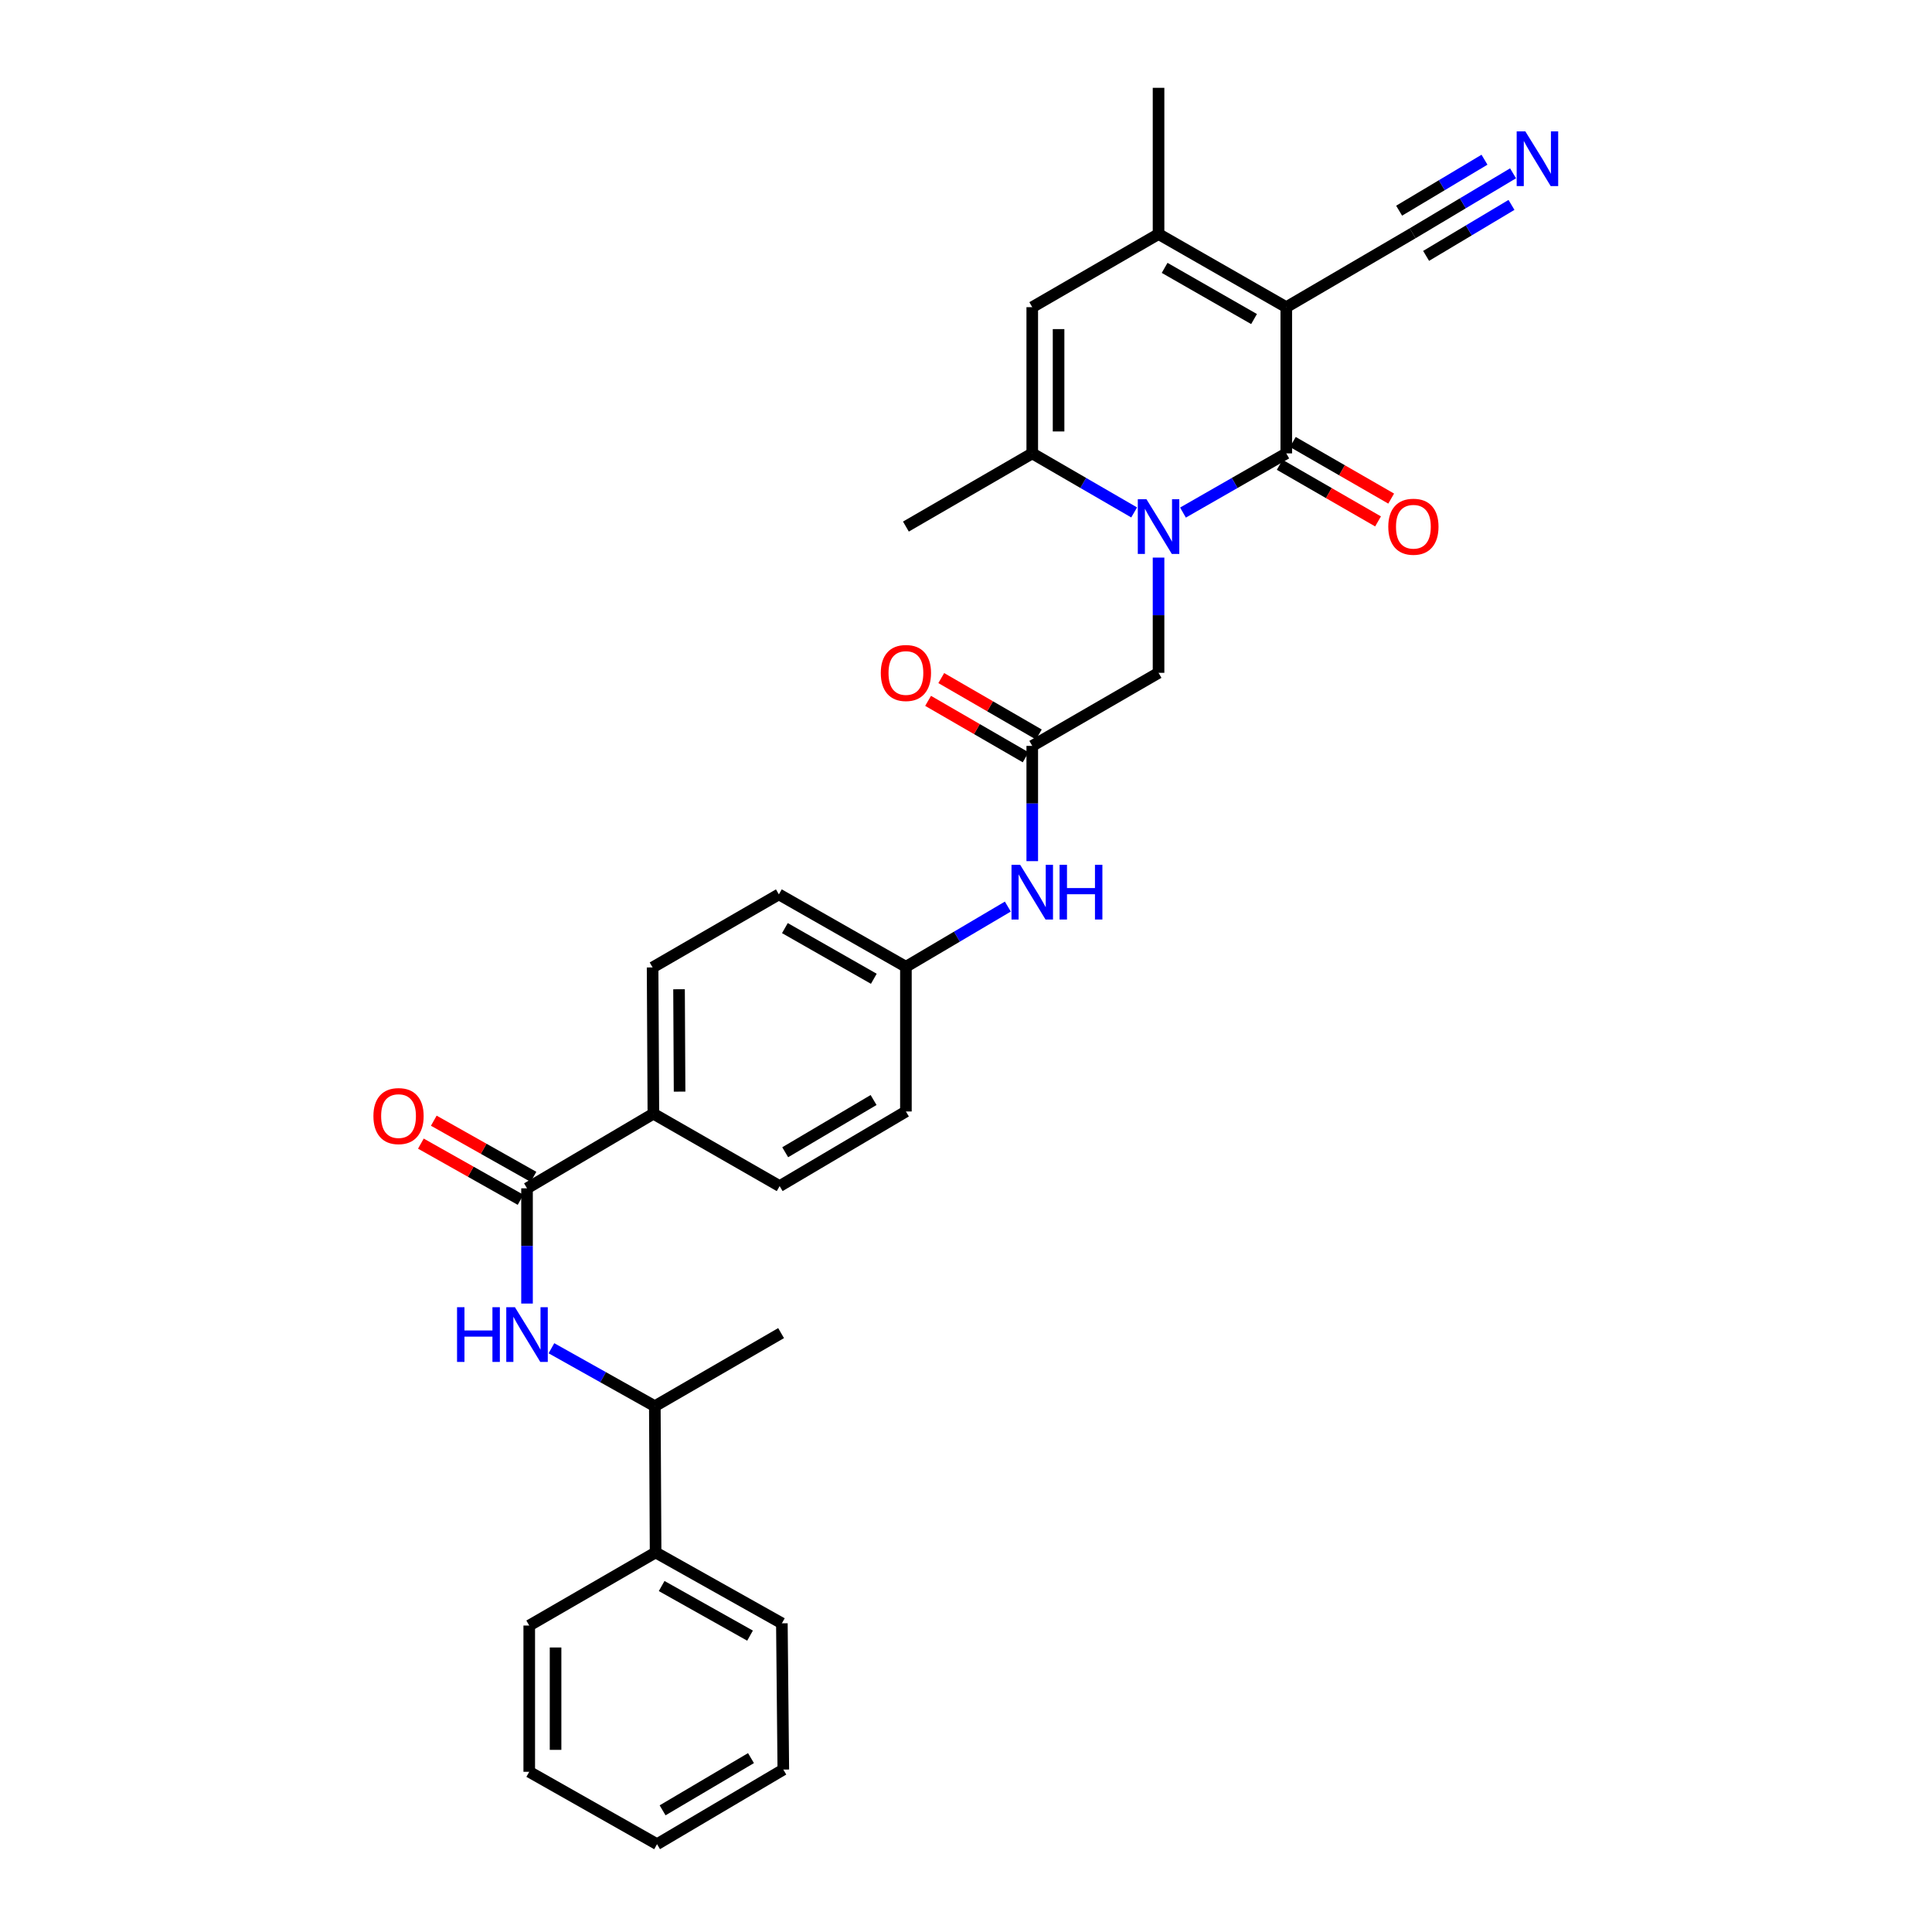 <?xml version='1.0' encoding='iso-8859-1'?>
<svg version='1.1' baseProfile='full'
              xmlns='http://www.w3.org/2000/svg'
                      xmlns:rdkit='http://www.rdkit.org/xml'
                      xmlns:xlink='http://www.w3.org/1999/xlink'
                  xml:space='preserve'
width='1000px' height='1000px' viewBox='0 0 1000 1000'>
<!-- END OF HEADER -->
<rect style='opacity:1.0;fill:#FFFFFF;stroke:none' width='1000' height='1000' x='0' y='0'> </rect>
<path class='bond-0' d='M 665.775,158.993 L 665.775,234.672' style='fill:none;fill-rule:evenodd;stroke:#000000;stroke-width:6px;stroke-linecap:butt;stroke-linejoin:miter;stroke-opacity:1' />
<path class='bond-2' d='M 665.775,158.993 L 599.662,121.149' style='fill:none;fill-rule:evenodd;stroke:#000000;stroke-width:6px;stroke-linecap:butt;stroke-linejoin:miter;stroke-opacity:1' />
<path class='bond-2' d='M 649.09,165.14 L 602.811,138.649' style='fill:none;fill-rule:evenodd;stroke:#000000;stroke-width:6px;stroke-linecap:butt;stroke-linejoin:miter;stroke-opacity:1' />
<path class='bond-6' d='M 665.775,158.993 L 731.169,120.748' style='fill:none;fill-rule:evenodd;stroke:#000000;stroke-width:6px;stroke-linecap:butt;stroke-linejoin:miter;stroke-opacity:1' />
<path class='bond-1' d='M 665.775,234.672 L 639.041,249.99' style='fill:none;fill-rule:evenodd;stroke:#000000;stroke-width:6px;stroke-linecap:butt;stroke-linejoin:miter;stroke-opacity:1' />
<path class='bond-1' d='M 639.041,249.99 L 612.307,265.308' style='fill:none;fill-rule:evenodd;stroke:#0000FF;stroke-width:6px;stroke-linecap:butt;stroke-linejoin:miter;stroke-opacity:1' />
<path class='bond-11' d='M 662.376,240.575 L 687.825,255.227' style='fill:none;fill-rule:evenodd;stroke:#000000;stroke-width:6px;stroke-linecap:butt;stroke-linejoin:miter;stroke-opacity:1' />
<path class='bond-11' d='M 687.825,255.227 L 713.273,269.879' style='fill:none;fill-rule:evenodd;stroke:#FF0000;stroke-width:6px;stroke-linecap:butt;stroke-linejoin:miter;stroke-opacity:1' />
<path class='bond-11' d='M 669.174,228.769 L 694.622,243.42' style='fill:none;fill-rule:evenodd;stroke:#000000;stroke-width:6px;stroke-linecap:butt;stroke-linejoin:miter;stroke-opacity:1' />
<path class='bond-11' d='M 694.622,243.42 L 720.07,258.072' style='fill:none;fill-rule:evenodd;stroke:#FF0000;stroke-width:6px;stroke-linecap:butt;stroke-linejoin:miter;stroke-opacity:1' />
<path class='bond-9' d='M 599.662,288.606 L 599.662,318.431' style='fill:none;fill-rule:evenodd;stroke:#0000FF;stroke-width:6px;stroke-linecap:butt;stroke-linejoin:miter;stroke-opacity:1' />
<path class='bond-9' d='M 599.662,318.431 L 599.662,348.255' style='fill:none;fill-rule:evenodd;stroke:#000000;stroke-width:6px;stroke-linecap:butt;stroke-linejoin:miter;stroke-opacity:1' />
<path class='bond-31' d='M 587.034,265.235 L 560.663,249.953' style='fill:none;fill-rule:evenodd;stroke:#0000FF;stroke-width:6px;stroke-linecap:butt;stroke-linejoin:miter;stroke-opacity:1' />
<path class='bond-31' d='M 560.663,249.953 L 534.292,234.672' style='fill:none;fill-rule:evenodd;stroke:#000000;stroke-width:6px;stroke-linecap:butt;stroke-linejoin:miter;stroke-opacity:1' />
<path class='bond-4' d='M 599.662,121.149 L 534.292,158.993' style='fill:none;fill-rule:evenodd;stroke:#000000;stroke-width:6px;stroke-linecap:butt;stroke-linejoin:miter;stroke-opacity:1' />
<path class='bond-23' d='M 599.662,121.149 L 599.662,45.455' style='fill:none;fill-rule:evenodd;stroke:#000000;stroke-width:6px;stroke-linecap:butt;stroke-linejoin:miter;stroke-opacity:1' />
<path class='bond-3' d='M 534.292,234.672 L 534.292,158.993' style='fill:none;fill-rule:evenodd;stroke:#000000;stroke-width:6px;stroke-linecap:butt;stroke-linejoin:miter;stroke-opacity:1' />
<path class='bond-3' d='M 547.915,223.32 L 547.915,170.344' style='fill:none;fill-rule:evenodd;stroke:#000000;stroke-width:6px;stroke-linecap:butt;stroke-linejoin:miter;stroke-opacity:1' />
<path class='bond-24' d='M 534.292,234.672 L 468.898,272.553' style='fill:none;fill-rule:evenodd;stroke:#000000;stroke-width:6px;stroke-linecap:butt;stroke-linejoin:miter;stroke-opacity:1' />
<path class='bond-5' d='M 272.786,615.074 L 338.187,576.451' style='fill:none;fill-rule:evenodd;stroke:#000000;stroke-width:6px;stroke-linecap:butt;stroke-linejoin:miter;stroke-opacity:1' />
<path class='bond-7' d='M 272.786,615.074 L 272.786,644.895' style='fill:none;fill-rule:evenodd;stroke:#000000;stroke-width:6px;stroke-linecap:butt;stroke-linejoin:miter;stroke-opacity:1' />
<path class='bond-7' d='M 272.786,644.895 L 272.786,674.717' style='fill:none;fill-rule:evenodd;stroke:#0000FF;stroke-width:6px;stroke-linecap:butt;stroke-linejoin:miter;stroke-opacity:1' />
<path class='bond-15' d='M 276.13,609.14 L 250.331,594.604' style='fill:none;fill-rule:evenodd;stroke:#000000;stroke-width:6px;stroke-linecap:butt;stroke-linejoin:miter;stroke-opacity:1' />
<path class='bond-15' d='M 250.331,594.604 L 224.532,580.067' style='fill:none;fill-rule:evenodd;stroke:#FF0000;stroke-width:6px;stroke-linecap:butt;stroke-linejoin:miter;stroke-opacity:1' />
<path class='bond-15' d='M 269.442,621.009 L 243.643,606.473' style='fill:none;fill-rule:evenodd;stroke:#000000;stroke-width:6px;stroke-linecap:butt;stroke-linejoin:miter;stroke-opacity:1' />
<path class='bond-15' d='M 243.643,606.473 L 217.844,591.937' style='fill:none;fill-rule:evenodd;stroke:#FF0000;stroke-width:6px;stroke-linecap:butt;stroke-linejoin:miter;stroke-opacity:1' />
<path class='bond-10' d='M 731.169,120.748 L 757.161,105.227' style='fill:none;fill-rule:evenodd;stroke:#000000;stroke-width:6px;stroke-linecap:butt;stroke-linejoin:miter;stroke-opacity:1' />
<path class='bond-10' d='M 757.161,105.227 L 783.154,89.707' style='fill:none;fill-rule:evenodd;stroke:#0000FF;stroke-width:6px;stroke-linecap:butt;stroke-linejoin:miter;stroke-opacity:1' />
<path class='bond-10' d='M 738.153,132.445 L 760.247,119.252' style='fill:none;fill-rule:evenodd;stroke:#000000;stroke-width:6px;stroke-linecap:butt;stroke-linejoin:miter;stroke-opacity:1' />
<path class='bond-10' d='M 760.247,119.252 L 782.34,106.06' style='fill:none;fill-rule:evenodd;stroke:#0000FF;stroke-width:6px;stroke-linecap:butt;stroke-linejoin:miter;stroke-opacity:1' />
<path class='bond-10' d='M 724.184,109.051 L 746.278,95.858' style='fill:none;fill-rule:evenodd;stroke:#000000;stroke-width:6px;stroke-linecap:butt;stroke-linejoin:miter;stroke-opacity:1' />
<path class='bond-10' d='M 746.278,95.858 L 768.371,82.666' style='fill:none;fill-rule:evenodd;stroke:#0000FF;stroke-width:6px;stroke-linecap:butt;stroke-linejoin:miter;stroke-opacity:1' />
<path class='bond-14' d='M 285.421,697.85 L 312.179,712.845' style='fill:none;fill-rule:evenodd;stroke:#0000FF;stroke-width:6px;stroke-linecap:butt;stroke-linejoin:miter;stroke-opacity:1' />
<path class='bond-14' d='M 312.179,712.845 L 338.936,727.84' style='fill:none;fill-rule:evenodd;stroke:#000000;stroke-width:6px;stroke-linecap:butt;stroke-linejoin:miter;stroke-opacity:1' />
<path class='bond-8' d='M 534.292,386.076 L 599.662,348.255' style='fill:none;fill-rule:evenodd;stroke:#000000;stroke-width:6px;stroke-linecap:butt;stroke-linejoin:miter;stroke-opacity:1' />
<path class='bond-13' d='M 534.292,386.076 L 534.292,415.901' style='fill:none;fill-rule:evenodd;stroke:#000000;stroke-width:6px;stroke-linecap:butt;stroke-linejoin:miter;stroke-opacity:1' />
<path class='bond-13' d='M 534.292,415.901 L 534.292,445.726' style='fill:none;fill-rule:evenodd;stroke:#0000FF;stroke-width:6px;stroke-linecap:butt;stroke-linejoin:miter;stroke-opacity:1' />
<path class='bond-16' d='M 537.702,380.179 L 512.45,365.574' style='fill:none;fill-rule:evenodd;stroke:#000000;stroke-width:6px;stroke-linecap:butt;stroke-linejoin:miter;stroke-opacity:1' />
<path class='bond-16' d='M 512.45,365.574 L 487.197,350.97' style='fill:none;fill-rule:evenodd;stroke:#FF0000;stroke-width:6px;stroke-linecap:butt;stroke-linejoin:miter;stroke-opacity:1' />
<path class='bond-16' d='M 530.881,391.973 L 505.629,377.368' style='fill:none;fill-rule:evenodd;stroke:#000000;stroke-width:6px;stroke-linecap:butt;stroke-linejoin:miter;stroke-opacity:1' />
<path class='bond-16' d='M 505.629,377.368 L 480.376,362.763' style='fill:none;fill-rule:evenodd;stroke:#FF0000;stroke-width:6px;stroke-linecap:butt;stroke-linejoin:miter;stroke-opacity:1' />
<path class='bond-12' d='M 338.187,576.451 L 337.786,500.749' style='fill:none;fill-rule:evenodd;stroke:#000000;stroke-width:6px;stroke-linecap:butt;stroke-linejoin:miter;stroke-opacity:1' />
<path class='bond-12' d='M 351.75,565.024 L 351.469,512.032' style='fill:none;fill-rule:evenodd;stroke:#000000;stroke-width:6px;stroke-linecap:butt;stroke-linejoin:miter;stroke-opacity:1' />
<path class='bond-32' d='M 338.187,576.451 L 403.543,613.924' style='fill:none;fill-rule:evenodd;stroke:#000000;stroke-width:6px;stroke-linecap:butt;stroke-linejoin:miter;stroke-opacity:1' />
<path class='bond-20' d='M 521.653,469.243 L 495.276,484.822' style='fill:none;fill-rule:evenodd;stroke:#0000FF;stroke-width:6px;stroke-linecap:butt;stroke-linejoin:miter;stroke-opacity:1' />
<path class='bond-20' d='M 495.276,484.822 L 468.898,500.401' style='fill:none;fill-rule:evenodd;stroke:#000000;stroke-width:6px;stroke-linecap:butt;stroke-linejoin:miter;stroke-opacity:1' />
<path class='bond-17' d='M 338.936,727.84 L 339.337,803.542' style='fill:none;fill-rule:evenodd;stroke:#000000;stroke-width:6px;stroke-linecap:butt;stroke-linejoin:miter;stroke-opacity:1' />
<path class='bond-25' d='M 338.936,727.84 L 404.292,690.012' style='fill:none;fill-rule:evenodd;stroke:#000000;stroke-width:6px;stroke-linecap:butt;stroke-linejoin:miter;stroke-opacity:1' />
<path class='bond-26' d='M 339.337,803.542 L 404.693,840.228' style='fill:none;fill-rule:evenodd;stroke:#000000;stroke-width:6px;stroke-linecap:butt;stroke-linejoin:miter;stroke-opacity:1' />
<path class='bond-26' d='M 342.472,820.925 L 388.221,846.605' style='fill:none;fill-rule:evenodd;stroke:#000000;stroke-width:6px;stroke-linecap:butt;stroke-linejoin:miter;stroke-opacity:1' />
<path class='bond-27' d='M 339.337,803.542 L 273.936,841.378' style='fill:none;fill-rule:evenodd;stroke:#000000;stroke-width:6px;stroke-linecap:butt;stroke-linejoin:miter;stroke-opacity:1' />
<path class='bond-18' d='M 337.786,500.749 L 403.141,462.929' style='fill:none;fill-rule:evenodd;stroke:#000000;stroke-width:6px;stroke-linecap:butt;stroke-linejoin:miter;stroke-opacity:1' />
<path class='bond-19' d='M 403.543,613.924 L 468.898,575.301' style='fill:none;fill-rule:evenodd;stroke:#000000;stroke-width:6px;stroke-linecap:butt;stroke-linejoin:miter;stroke-opacity:1' />
<path class='bond-19' d='M 406.415,596.402 L 452.164,569.366' style='fill:none;fill-rule:evenodd;stroke:#000000;stroke-width:6px;stroke-linecap:butt;stroke-linejoin:miter;stroke-opacity:1' />
<path class='bond-21' d='M 468.898,500.401 L 468.898,575.301' style='fill:none;fill-rule:evenodd;stroke:#000000;stroke-width:6px;stroke-linecap:butt;stroke-linejoin:miter;stroke-opacity:1' />
<path class='bond-22' d='M 468.898,500.401 L 403.141,462.929' style='fill:none;fill-rule:evenodd;stroke:#000000;stroke-width:6px;stroke-linecap:butt;stroke-linejoin:miter;stroke-opacity:1' />
<path class='bond-22' d='M 452.289,506.617 L 406.26,480.386' style='fill:none;fill-rule:evenodd;stroke:#000000;stroke-width:6px;stroke-linecap:butt;stroke-linejoin:miter;stroke-opacity:1' />
<path class='bond-29' d='M 404.693,840.228 L 405.442,915.93' style='fill:none;fill-rule:evenodd;stroke:#000000;stroke-width:6px;stroke-linecap:butt;stroke-linejoin:miter;stroke-opacity:1' />
<path class='bond-28' d='M 273.936,841.378 L 273.936,917.08' style='fill:none;fill-rule:evenodd;stroke:#000000;stroke-width:6px;stroke-linecap:butt;stroke-linejoin:miter;stroke-opacity:1' />
<path class='bond-28' d='M 287.56,852.734 L 287.56,905.725' style='fill:none;fill-rule:evenodd;stroke:#000000;stroke-width:6px;stroke-linecap:butt;stroke-linejoin:miter;stroke-opacity:1' />
<path class='bond-30' d='M 273.936,917.08 L 340.087,954.545' style='fill:none;fill-rule:evenodd;stroke:#000000;stroke-width:6px;stroke-linecap:butt;stroke-linejoin:miter;stroke-opacity:1' />
<path class='bond-33' d='M 405.442,915.93 L 340.087,954.545' style='fill:none;fill-rule:evenodd;stroke:#000000;stroke-width:6px;stroke-linecap:butt;stroke-linejoin:miter;stroke-opacity:1' />
<path class='bond-33' d='M 388.709,909.993 L 342.96,937.024' style='fill:none;fill-rule:evenodd;stroke:#000000;stroke-width:6px;stroke-linecap:butt;stroke-linejoin:miter;stroke-opacity:1' />
<path  class='atom-2' d='M 593.402 258.393
L 602.682 273.393
Q 603.602 274.873, 605.082 277.553
Q 606.562 280.233, 606.642 280.393
L 606.642 258.393
L 610.402 258.393
L 610.402 286.713
L 606.522 286.713
L 596.562 270.313
Q 595.402 268.393, 594.162 266.193
Q 592.962 263.993, 592.602 263.313
L 592.602 286.713
L 588.922 286.713
L 588.922 258.393
L 593.402 258.393
' fill='#0000FF'/>
<path  class='atom-8' d='M 236.566 676.609
L 240.406 676.609
L 240.406 688.649
L 254.886 688.649
L 254.886 676.609
L 258.726 676.609
L 258.726 704.929
L 254.886 704.929
L 254.886 691.849
L 240.406 691.849
L 240.406 704.929
L 236.566 704.929
L 236.566 676.609
' fill='#0000FF'/>
<path  class='atom-8' d='M 266.526 676.609
L 275.806 691.609
Q 276.726 693.089, 278.206 695.769
Q 279.686 698.449, 279.766 698.609
L 279.766 676.609
L 283.526 676.609
L 283.526 704.929
L 279.646 704.929
L 269.686 688.529
Q 268.526 686.609, 267.286 684.409
Q 266.086 682.209, 265.726 681.529
L 265.726 704.929
L 262.046 704.929
L 262.046 676.609
L 266.526 676.609
' fill='#0000FF'/>
<path  class='atom-11' d='M 789.515 68.01
L 798.795 83.01
Q 799.715 84.49, 801.195 87.17
Q 802.675 89.85, 802.755 90.01
L 802.755 68.01
L 806.515 68.01
L 806.515 96.33
L 802.635 96.33
L 792.675 79.93
Q 791.515 78.01, 790.275 75.81
Q 789.075 73.61, 788.715 72.93
L 788.715 96.33
L 785.035 96.33
L 785.035 68.01
L 789.515 68.01
' fill='#0000FF'/>
<path  class='atom-12' d='M 718.57 272.633
Q 718.57 265.833, 721.93 262.033
Q 725.29 258.233, 731.57 258.233
Q 737.85 258.233, 741.21 262.033
Q 744.57 265.833, 744.57 272.633
Q 744.57 279.513, 741.17 283.433
Q 737.77 287.313, 731.57 287.313
Q 725.33 287.313, 721.93 283.433
Q 718.57 279.553, 718.57 272.633
M 731.57 284.113
Q 735.89 284.113, 738.21 281.233
Q 740.57 278.313, 740.57 272.633
Q 740.57 267.073, 738.21 264.273
Q 735.89 261.433, 731.57 261.433
Q 727.25 261.433, 724.89 264.233
Q 722.57 267.033, 722.57 272.633
Q 722.57 278.353, 724.89 281.233
Q 727.25 284.113, 731.57 284.113
' fill='#FF0000'/>
<path  class='atom-14' d='M 528.032 447.618
L 537.312 462.618
Q 538.232 464.098, 539.712 466.778
Q 541.192 469.458, 541.272 469.618
L 541.272 447.618
L 545.032 447.618
L 545.032 475.938
L 541.152 475.938
L 531.192 459.538
Q 530.032 457.618, 528.792 455.418
Q 527.592 453.218, 527.232 452.538
L 527.232 475.938
L 523.552 475.938
L 523.552 447.618
L 528.032 447.618
' fill='#0000FF'/>
<path  class='atom-14' d='M 548.432 447.618
L 552.272 447.618
L 552.272 459.658
L 566.752 459.658
L 566.752 447.618
L 570.592 447.618
L 570.592 475.938
L 566.752 475.938
L 566.752 462.858
L 552.272 462.858
L 552.272 475.938
L 548.432 475.938
L 548.432 447.618
' fill='#0000FF'/>
<path  class='atom-16' d='M 193.28 577.682
Q 193.28 570.882, 196.64 567.082
Q 200 563.282, 206.28 563.282
Q 212.56 563.282, 215.92 567.082
Q 219.28 570.882, 219.28 577.682
Q 219.28 584.562, 215.88 588.482
Q 212.48 592.362, 206.28 592.362
Q 200.04 592.362, 196.64 588.482
Q 193.28 584.602, 193.28 577.682
M 206.28 589.162
Q 210.6 589.162, 212.92 586.282
Q 215.28 583.362, 215.28 577.682
Q 215.28 572.122, 212.92 569.322
Q 210.6 566.482, 206.28 566.482
Q 201.96 566.482, 199.6 569.282
Q 197.28 572.082, 197.28 577.682
Q 197.28 583.402, 199.6 586.282
Q 201.96 589.162, 206.28 589.162
' fill='#FF0000'/>
<path  class='atom-17' d='M 455.898 348.335
Q 455.898 341.535, 459.258 337.735
Q 462.618 333.935, 468.898 333.935
Q 475.178 333.935, 478.538 337.735
Q 481.898 341.535, 481.898 348.335
Q 481.898 355.215, 478.498 359.135
Q 475.098 363.015, 468.898 363.015
Q 462.658 363.015, 459.258 359.135
Q 455.898 355.255, 455.898 348.335
M 468.898 359.815
Q 473.218 359.815, 475.538 356.935
Q 477.898 354.015, 477.898 348.335
Q 477.898 342.775, 475.538 339.975
Q 473.218 337.135, 468.898 337.135
Q 464.578 337.135, 462.218 339.935
Q 459.898 342.735, 459.898 348.335
Q 459.898 354.055, 462.218 356.935
Q 464.578 359.815, 468.898 359.815
' fill='#FF0000'/>
</svg>
